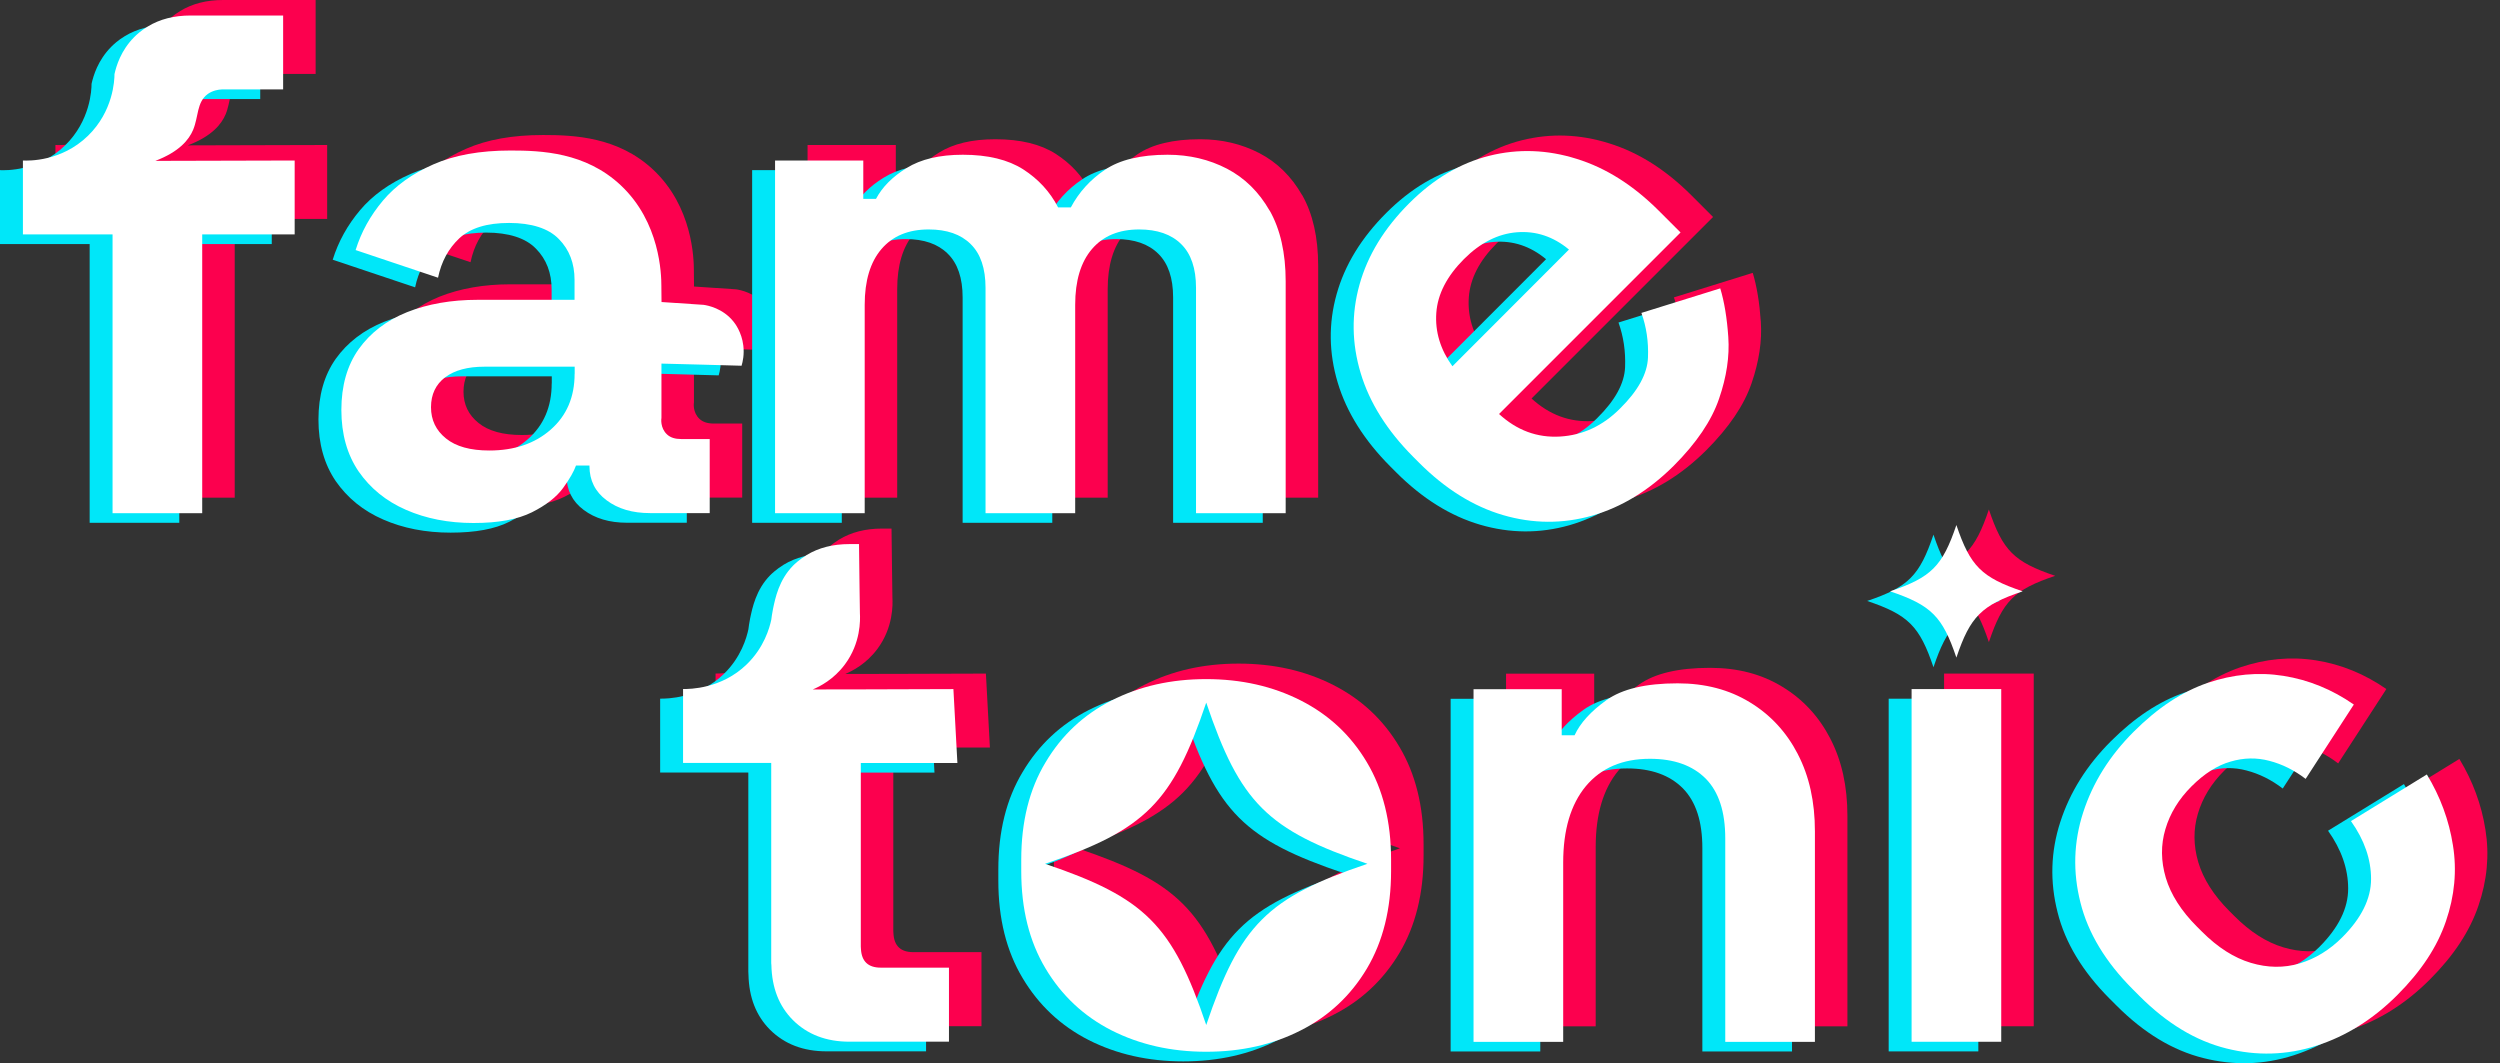 <svg width="174" height="74" viewBox="0 0 174 74" fill="none" xmlns="http://www.w3.org/2000/svg">
<rect x="0" y="0" width="174" height="74" fill="#333333" stroke="none"/>
<path d="M68.614 46.882C66.469 46.892 64.324 46.897 62.174 46.902C61.15 46.902 59.854 46.902 58.83 46.907C59.309 46.707 60.286 46.218 61.068 45.164C62.174 43.677 62.138 42.077 62.112 41.604C62.102 41.002 62.097 40.395 62.087 39.793C62.076 38.79 62.061 37.787 62.05 36.789H61.387C60.24 36.789 59.242 37.041 58.398 37.556C57.874 37.88 57.534 38.214 57.457 38.291C56.48 39.289 56.222 40.539 56.063 41.306C56.001 41.614 55.965 41.877 55.945 42.051C55.821 42.628 55.441 43.991 54.237 45.158C52.472 46.871 50.266 46.882 49.803 46.877V52.02H55.94V65.878C55.94 65.955 55.94 66.017 55.95 66.084C55.986 67.673 56.48 68.939 57.441 69.911C58.45 70.919 59.767 71.423 61.382 71.423H68.311V66.269H63.558C62.688 66.269 62.23 65.832 62.184 64.973C62.174 64.916 62.174 64.86 62.174 64.798V52.026H68.897C68.804 50.313 68.712 48.594 68.619 46.882H68.614Z" fill="#FC004E"/>
<path d="M13.059 10.123C14.757 9.48 15.42 8.631 15.703 7.958C16.084 7.052 15.945 6.034 16.721 5.463C17.066 5.221 17.452 5.154 17.709 5.144H21.968V0H15.533C14.386 0 13.388 0.252 12.545 0.766C12.061 1.054 11.742 1.363 11.603 1.502C10.667 2.443 10.353 3.529 10.23 4.079C10.23 4.501 10.148 6.656 8.383 8.374C6.537 10.169 4.248 10.113 3.857 10.092V15.236H10.096V34.639H16.336V15.236H22.771V10.092C19.54 10.103 16.3 10.113 13.069 10.118L13.059 10.123Z" fill="#FC004E"/>
<path d="M48.294 24.227C49.22 24.248 50.151 24.273 51.082 24.299C52.018 24.325 52.949 24.351 53.875 24.376C53.962 24.088 54.071 23.589 53.999 22.977C53.885 22.036 53.412 21.424 53.32 21.311C52.569 20.369 51.509 20.179 51.236 20.138L48.304 19.942C48.304 19.598 48.294 19.258 48.294 18.913V18.847C48.294 18.008 48.212 14.392 45.465 11.815C43.016 9.516 39.935 9.397 37.8 9.397C35.666 9.397 33.896 9.716 32.43 10.359C30.964 11.002 29.786 11.846 28.917 12.88C28.037 13.924 27.405 15.066 27.014 16.326L32.749 18.25C32.981 17.128 33.48 16.213 34.236 15.503C35.002 14.793 36.149 14.438 37.697 14.438C39.246 14.438 40.444 14.814 41.159 15.56C41.89 16.295 42.25 17.252 42.25 18.399V19.788H35.517C33.67 19.788 32.034 20.076 30.594 20.647C29.154 21.228 28.037 22.087 27.224 23.224C26.422 24.361 26.021 25.775 26.021 27.452C26.021 29.129 26.422 30.559 27.224 31.737C28.037 32.905 29.128 33.8 30.522 34.407C31.905 35.014 33.474 35.322 35.218 35.322C36.962 35.322 38.289 35.071 39.282 34.577C40.27 34.083 41 33.512 41.458 32.879C41.926 32.236 42.214 31.712 42.353 31.321H43.289V31.367C43.289 32.355 43.69 33.152 44.477 33.738C45.269 34.335 46.278 34.633 47.502 34.633H51.658V29.479H49.678C49.251 29.479 48.922 29.376 48.69 29.16C48.196 28.702 48.289 28.049 48.299 28.003V24.222L48.294 24.227ZM42.255 24.937C42.255 26.552 41.705 27.848 40.593 28.821C39.493 29.793 38.063 30.276 36.319 30.276C35.002 30.276 33.994 29.999 33.305 29.438C32.605 28.877 32.26 28.152 32.26 27.262C32.26 26.372 32.595 25.673 33.248 25.179C33.912 24.685 34.817 24.443 35.974 24.443H42.26V24.937H42.255Z" fill="#FC004E"/>
<path d="M90.629 13.585C89.883 12.278 88.89 11.306 87.661 10.663C86.421 10.02 85.048 9.691 83.525 9.691C81.647 9.691 80.192 10.046 79.173 10.735C78.144 11.424 77.352 12.304 76.792 13.358H75.907C75.346 12.268 74.534 11.388 73.479 10.709C72.424 10.035 71.025 9.691 69.276 9.691C67.661 9.691 66.355 9.999 65.362 10.617C64.374 11.223 63.664 11.944 63.232 12.761H62.348V10.092H56.206V34.639H62.445V20.138C62.445 18.456 62.836 17.16 63.613 16.254C64.39 15.349 65.48 14.891 66.9 14.891C68.16 14.891 69.132 15.226 69.822 15.91C70.511 16.584 70.856 17.602 70.856 18.955V34.639H77.095V20.138C77.095 18.456 77.486 17.16 78.263 16.254C79.04 15.349 80.13 14.891 81.55 14.891C82.8 14.891 83.782 15.226 84.472 15.91C85.161 16.584 85.505 17.602 85.505 18.955V34.639H91.745V18.502C91.745 16.522 91.37 14.881 90.634 13.579L90.629 13.585Z" fill="#FC004E"/>
<path d="M122.553 22.381C122.46 21.054 122.275 19.927 121.992 18.991L116.503 20.699C116.848 21.661 117.008 22.695 116.961 23.816C116.915 24.937 116.272 26.115 115.027 27.345C113.823 28.559 112.424 29.212 110.835 29.305C109.245 29.397 107.836 28.872 106.596 27.736L119.23 15.102L117.728 13.6C115.953 11.826 114.05 10.612 112.003 9.979C109.966 9.336 107.934 9.259 105.917 9.763C103.901 10.267 102.044 11.368 100.341 13.07C98.613 14.799 97.456 16.681 96.885 18.729C96.314 20.766 96.344 22.818 96.962 24.881C97.579 26.944 98.803 28.888 100.614 30.709L101.036 31.131C102.857 32.952 104.806 34.166 106.879 34.773C108.962 35.38 111.025 35.39 113.078 34.809C115.125 34.222 117.018 33.065 118.746 31.347C120.336 29.757 121.39 28.199 121.91 26.671C122.434 25.148 122.645 23.718 122.553 22.386V22.381ZM102.229 20.699C102.322 19.392 102.965 18.147 104.153 16.954C105.29 15.817 106.524 15.19 107.841 15.087C109.168 14.984 110.372 15.385 111.462 16.291L103.35 24.413C102.512 23.245 102.137 22.005 102.229 20.699Z" fill="#FC004E"/>
<path d="M97.399 51.979C96.278 50.092 94.75 48.667 92.795 47.674C90.851 46.686 88.66 46.187 86.211 46.187C83.763 46.187 81.582 46.681 79.627 47.674C77.683 48.662 76.155 50.092 75.034 51.979C73.902 53.857 73.341 56.115 73.341 58.759V59.551C73.341 62.185 73.902 64.443 75.034 66.331C76.155 68.208 77.683 69.644 79.627 70.636C81.576 71.624 83.773 72.123 86.211 72.123C88.649 72.123 90.851 71.629 92.795 70.636C94.745 69.649 96.278 68.208 97.399 66.331C98.52 64.443 99.081 62.185 99.081 59.551V58.759C99.081 56.115 98.52 53.857 97.399 51.979ZM97.435 59.042C90.47 61.393 88.567 63.296 86.216 70.261C83.865 63.296 81.962 61.393 74.998 59.042C81.962 56.691 83.865 54.788 86.216 47.823C88.567 54.788 90.47 56.691 97.435 59.042Z" fill="#FC004E"/>
<path d="M127.392 51.409C126.6 49.876 125.489 48.672 124.048 47.798C122.608 46.918 120.942 46.481 119.023 46.481C116.811 46.481 115.165 46.872 114.074 47.648C112.989 48.425 112.243 49.243 111.852 50.097H110.957V46.887H104.821V71.434H111.06V58.96C111.06 56.681 111.585 54.907 112.639 53.636C113.704 52.365 115.191 51.733 117.094 51.733C118.786 51.733 120.072 52.201 120.988 53.121C121.893 54.047 122.341 55.426 122.341 57.278V71.434H128.58V56.784C128.58 54.737 128.189 52.947 127.392 51.414V51.409Z" fill="#FC004E"/>
<path d="M135.309 46.881V71.428H141.548V46.881H135.309Z" fill="#FC004E"/>
<path d="M165.889 56.069C166.82 57.381 167.288 58.723 167.288 60.097C167.288 61.47 166.619 62.823 165.287 64.155C164.402 65.04 163.41 65.647 162.314 65.976C161.223 66.3 160.087 66.285 158.919 65.935C157.751 65.585 156.62 64.865 155.524 63.769L155.174 63.419C154.079 62.324 153.353 61.187 153.003 60.019C152.659 58.857 152.649 57.72 152.973 56.635C153.297 55.534 153.904 54.541 154.788 53.656C155.678 52.767 156.584 52.19 157.51 51.928C158.425 51.655 159.33 51.64 160.215 51.877C161.105 52.108 161.944 52.525 162.736 53.132L166.09 47.957C164.577 46.908 162.947 46.239 161.193 45.961C159.449 45.683 157.684 45.848 155.91 46.45C154.14 47.057 152.422 48.194 150.766 49.85C149.089 51.527 147.921 53.394 147.253 55.462C146.584 57.53 146.522 59.613 147.062 61.743C147.592 63.867 148.806 65.873 150.694 67.766L151.183 68.255C153.076 70.148 155.076 71.357 157.211 71.892C159.331 72.427 161.424 72.365 163.492 71.701C165.56 71.038 167.427 69.865 169.104 68.188C170.781 66.511 171.897 64.814 172.499 63.039C173.106 61.269 173.27 59.505 172.988 57.756C172.715 56.007 172.103 54.361 171.172 52.823L165.889 56.069Z" fill="#FC004E"/>
<path d="M143.04 40.077C140.175 41.044 139.393 41.825 138.426 44.691C137.459 41.825 136.677 41.044 133.812 40.077C136.677 39.109 137.459 38.328 138.426 35.462C139.393 38.328 140.175 39.109 143.04 40.077Z" fill="#FC004E"/>
<path d="M64.757 48.631C62.612 48.641 60.468 48.647 58.317 48.652C57.294 48.652 55.997 48.652 54.974 48.657C55.452 48.456 56.429 47.968 57.211 46.913C58.317 45.426 58.281 43.827 58.256 43.353C58.245 42.752 58.24 42.145 58.23 41.543C58.22 40.54 58.204 39.537 58.194 38.539H57.53C56.383 38.539 55.385 38.791 54.542 39.305C54.017 39.629 53.678 39.964 53.6 40.041C52.623 41.039 52.366 42.289 52.206 43.055C52.145 43.364 52.109 43.626 52.088 43.801C51.965 44.377 51.584 45.74 50.38 46.908C48.616 48.621 46.409 48.631 45.946 48.626V53.77H52.083V67.627C52.083 67.705 52.083 67.766 52.093 67.833C52.129 69.423 52.623 70.688 53.585 71.66C54.593 72.669 55.91 73.173 57.525 73.173H64.454V68.019H59.701C58.832 68.019 58.374 67.581 58.328 66.722C58.317 66.666 58.317 66.609 58.317 66.547V53.775H65.04C64.948 52.062 64.855 50.344 64.763 48.631H64.757Z" fill="#00E7F9"/>
<path d="M9.202 11.873C10.9 11.23 11.563 10.381 11.846 9.707C12.227 8.802 12.088 7.783 12.865 7.212C13.21 6.971 13.595 6.904 13.852 6.893H18.112V1.75H11.677C10.53 1.75 9.532 2.002 8.688 2.516C8.205 2.804 7.886 3.113 7.747 3.252C6.811 4.193 6.497 5.278 6.373 5.829C6.373 6.25 6.291 8.406 4.527 10.124C2.68 11.919 0.391 11.862 0 11.842V16.986H6.24V36.389H12.479V16.986H18.914V11.842C15.684 11.852 12.443 11.862 9.213 11.868L9.202 11.873Z" fill="#00E7F9"/>
<path d="M44.437 25.977C45.363 25.997 46.294 26.023 47.225 26.049C48.161 26.074 49.093 26.1 50.019 26.126C50.106 25.838 50.214 25.339 50.142 24.727C50.029 23.785 49.556 23.173 49.463 23.06C48.712 22.119 47.652 21.928 47.38 21.887L44.448 21.692C44.448 21.347 44.437 21.008 44.437 20.663V20.596C44.437 19.758 44.355 16.142 41.608 13.564C39.16 11.265 36.078 11.147 33.944 11.147C31.809 11.147 30.04 11.466 28.573 12.109C27.108 12.752 25.93 13.595 25.06 14.629C24.181 15.673 23.548 16.815 23.157 18.076L28.892 19.999C29.124 18.878 29.623 17.962 30.379 17.253C31.145 16.543 32.293 16.188 33.841 16.188C35.389 16.188 36.588 16.563 37.303 17.309C38.033 18.045 38.393 19.002 38.393 20.149V21.537H31.66C29.813 21.537 28.177 21.826 26.737 22.396C25.297 22.978 24.181 23.837 23.368 24.974C22.566 26.11 22.164 27.525 22.164 29.202C22.164 30.879 22.566 32.309 23.368 33.487C24.181 34.654 25.271 35.549 26.665 36.156C28.049 36.763 29.618 37.072 31.361 37.072C33.105 37.072 34.432 36.82 35.425 36.326C36.413 35.832 37.143 35.261 37.601 34.629C38.069 33.986 38.357 33.461 38.496 33.07H39.432V33.116C39.432 34.104 39.834 34.901 40.621 35.488C41.413 36.084 42.421 36.383 43.645 36.383H47.801V31.229H45.821C45.394 31.229 45.065 31.126 44.833 30.91C44.34 30.452 44.432 29.799 44.443 29.752V25.971L44.437 25.977ZM38.398 26.686C38.398 28.302 37.848 29.598 36.737 30.57C35.636 31.542 34.206 32.026 32.462 32.026C31.145 32.026 30.137 31.748 29.448 31.187C28.748 30.627 28.404 29.901 28.404 29.012C28.404 28.122 28.738 27.422 29.391 26.928C30.055 26.434 30.96 26.193 32.118 26.193H38.404V26.686H38.398Z" fill="#00E7F9"/>
<path d="M86.772 15.334C86.026 14.027 85.034 13.055 83.804 12.412C82.564 11.769 81.191 11.44 79.668 11.44C77.791 11.44 76.335 11.795 75.317 12.484C74.288 13.174 73.496 14.053 72.935 15.108H72.05C71.49 14.017 70.677 13.138 69.622 12.459C68.568 11.785 67.169 11.44 65.42 11.44C63.805 11.44 62.498 11.749 61.505 12.366C60.518 12.973 59.808 13.693 59.376 14.511H58.491V11.841H52.349V36.388H58.589V21.887C58.589 20.205 58.98 18.909 59.756 18.004C60.533 17.098 61.624 16.641 63.043 16.641C64.304 16.641 65.276 16.975 65.965 17.659C66.654 18.333 66.999 19.352 66.999 20.704V36.388H73.239V21.887C73.239 20.205 73.629 18.909 74.406 18.004C75.183 17.098 76.273 16.641 77.693 16.641C78.943 16.641 79.926 16.975 80.615 17.659C81.304 18.333 81.649 19.352 81.649 20.704V36.388H87.888V20.252C87.888 18.271 87.513 16.63 86.777 15.329L86.772 15.334Z" fill="#00E7F9"/>
<path d="M118.696 24.13C118.603 22.803 118.418 21.677 118.135 20.741L112.647 22.448C112.991 23.41 113.151 24.444 113.105 25.566C113.058 26.687 112.415 27.865 111.171 29.094C109.967 30.308 108.568 30.962 106.978 31.054C105.389 31.147 103.979 30.622 102.74 29.485L115.373 16.852L113.871 15.35C112.096 13.575 110.193 12.361 108.146 11.728C106.109 11.085 104.077 11.008 102.061 11.512C100.044 12.017 98.187 13.117 96.485 14.82C94.756 16.548 93.599 18.431 93.028 20.478C92.457 22.515 92.488 24.568 93.105 26.63C93.722 28.693 94.947 30.637 96.757 32.458L97.179 32.88C99 34.701 100.95 35.915 103.023 36.522C105.106 37.129 107.169 37.139 109.221 36.558C111.268 35.972 113.161 34.814 114.89 33.096C116.479 31.507 117.534 29.948 118.053 28.42C118.578 26.898 118.789 25.468 118.696 24.136V24.13ZM98.373 22.448C98.465 21.142 99.108 19.897 100.296 18.704C101.433 17.567 102.668 16.939 103.985 16.836C105.312 16.733 106.515 17.135 107.606 18.04L99.494 26.162C98.655 24.994 98.28 23.755 98.373 22.448Z" fill="#00E7F9"/>
<path d="M93.543 53.729C92.421 51.841 90.893 50.416 88.939 49.423C86.994 48.436 84.803 47.937 82.355 47.937C79.906 47.937 77.725 48.431 75.77 49.423C73.826 50.411 72.298 51.841 71.177 53.729C70.045 55.606 69.484 57.865 69.484 60.509V61.301C69.484 63.934 70.045 66.193 71.177 68.08C72.298 69.958 73.826 71.393 75.77 72.386C77.72 73.374 79.916 73.872 82.355 73.872C84.793 73.872 86.994 73.379 88.939 72.386C90.888 71.398 92.421 69.958 93.543 68.08C94.664 66.193 95.225 63.934 95.225 61.301V60.509C95.225 57.865 94.664 55.606 93.543 53.729ZM93.579 60.791C86.614 63.142 84.71 65.046 82.36 72.01C80.009 65.046 78.106 63.142 71.141 60.791C78.106 58.441 80.009 56.538 82.36 49.573C84.71 56.538 86.614 58.441 93.579 60.791Z" fill="#00E7F9"/>
<path d="M123.535 53.158C122.743 51.625 121.632 50.422 120.192 49.547C118.752 48.667 117.085 48.23 115.166 48.23C112.954 48.23 111.308 48.621 110.218 49.398C109.133 50.175 108.387 50.992 107.996 51.846H107.101V48.637H100.964V73.183H107.204V60.709C107.204 58.431 107.728 56.656 108.783 55.385C109.848 54.115 111.334 53.482 113.237 53.482C114.93 53.482 116.216 53.95 117.131 54.871C118.037 55.797 118.484 57.175 118.484 59.027V73.183H124.724V58.533C124.724 56.486 124.333 54.696 123.535 53.163V53.158Z" fill="#00E7F9"/>
<path d="M131.452 48.63V73.177H137.692V48.63H131.452Z" fill="#00E7F9"/>
<path d="M162.032 57.818C162.963 59.13 163.432 60.473 163.432 61.846C163.432 63.219 162.763 64.572 161.431 65.905C160.546 66.789 159.553 67.396 158.457 67.726C157.367 68.05 156.23 68.034 155.062 67.684C153.895 67.335 152.763 66.615 151.667 65.519L151.318 65.169C150.222 64.073 149.497 62.937 149.147 61.769C148.802 60.606 148.792 59.47 149.116 58.384C149.44 57.283 150.047 56.291 150.932 55.406C151.822 54.516 152.727 53.94 153.653 53.678C154.569 53.405 155.474 53.389 156.359 53.626C157.249 53.858 158.087 54.274 158.879 54.881L162.233 49.706C160.721 48.657 159.09 47.988 157.336 47.711C155.592 47.433 153.828 47.597 152.053 48.199C150.284 48.806 148.566 49.943 146.909 51.599C145.232 53.276 144.065 55.144 143.396 57.211C142.727 59.279 142.666 61.363 143.206 63.492C143.736 65.617 144.95 67.623 146.837 69.516L147.326 70.004C149.219 71.897 151.22 73.106 153.355 73.641C155.474 74.176 157.567 74.114 159.635 73.451C161.703 72.787 163.57 71.614 165.247 69.937C166.924 68.26 168.04 66.563 168.642 64.788C169.249 63.019 169.414 61.255 169.131 59.506C168.858 57.757 168.246 56.111 167.315 54.573L162.032 57.818Z" fill="#00E7F9"/>
<path d="M139.184 41.826C136.318 42.793 135.537 43.575 134.57 46.44C133.602 43.575 132.821 42.793 129.955 41.826C132.821 40.859 133.602 40.077 134.57 37.212C135.537 40.077 136.318 40.859 139.184 41.826Z" fill="#00E7F9"/>
<path d="M66.352 47.961C64.207 47.971 62.062 47.976 59.912 47.981C58.888 47.981 57.592 47.981 56.568 47.986C57.047 47.786 58.024 47.297 58.806 46.242C59.912 44.756 59.876 43.156 59.85 42.683C59.84 42.081 59.834 41.474 59.824 40.872C59.814 39.869 59.798 38.866 59.788 37.868H59.125C57.977 37.868 56.98 38.12 56.136 38.635C55.611 38.959 55.272 39.293 55.195 39.37C54.217 40.368 53.96 41.618 53.801 42.385C53.739 42.693 53.703 42.956 53.682 43.13C53.559 43.707 53.178 45.07 51.975 46.237C50.21 47.95 48.004 47.961 47.541 47.955V53.099H53.677V66.957C53.677 67.034 53.677 67.096 53.688 67.163C53.724 68.752 54.217 70.018 55.179 70.99C56.187 71.998 57.504 72.502 59.12 72.502H66.048V67.348H61.295C60.426 67.348 59.968 66.911 59.922 66.052C59.912 65.995 59.912 65.939 59.912 65.877V53.105H66.635C66.542 51.392 66.45 49.673 66.357 47.961H66.352Z" fill="white"/>
<path d="M10.797 11.202C12.495 10.559 13.158 9.711 13.441 9.037C13.822 8.131 13.683 7.113 14.459 6.542C14.804 6.3 15.19 6.233 15.447 6.223H19.706V1.079H13.271C12.124 1.079 11.126 1.331 10.283 1.845C9.799 2.134 9.48 2.442 9.341 2.581C8.405 3.522 8.091 4.608 7.968 5.158C7.968 5.58 7.886 7.735 6.121 9.453C4.275 11.248 1.985 11.192 1.595 11.171V16.315H7.834V35.718H14.074V16.315H20.509V11.171C17.278 11.182 14.038 11.192 10.807 11.197L10.797 11.202Z" fill="white"/>
<path d="M46.032 25.306C46.958 25.327 47.889 25.352 48.82 25.378C49.756 25.404 50.687 25.43 51.613 25.455C51.7 25.167 51.808 24.668 51.736 24.056C51.623 23.115 51.15 22.503 51.057 22.39C50.306 21.448 49.247 21.258 48.974 21.217L46.042 21.021C46.042 20.677 46.032 20.337 46.032 19.992V19.926C46.032 19.087 45.949 15.471 43.203 12.894C40.754 10.595 37.673 10.476 35.538 10.476C33.403 10.476 31.634 10.795 30.168 11.438C28.702 12.081 27.524 12.925 26.655 13.959C25.775 15.003 25.142 16.145 24.751 17.405L30.487 19.329C30.718 18.207 31.217 17.292 31.973 16.582C32.74 15.872 33.887 15.517 35.435 15.517C36.984 15.517 38.182 15.893 38.897 16.639C39.627 17.374 39.988 18.331 39.988 19.478V20.867H33.254C31.408 20.867 29.772 21.155 28.331 21.726C26.891 22.307 25.775 23.166 24.962 24.303C24.16 25.44 23.759 26.854 23.759 28.531C23.759 30.208 24.16 31.638 24.962 32.816C25.775 33.984 26.866 34.879 28.259 35.486C29.643 36.093 31.212 36.401 32.956 36.401C34.7 36.401 36.027 36.149 37.02 35.656C38.007 35.162 38.738 34.591 39.196 33.958C39.663 33.315 39.952 32.791 40.09 32.4H41.027V32.446C41.027 33.434 41.428 34.231 42.215 34.817C43.007 35.414 44.015 35.712 45.239 35.712H49.396V30.558H47.415C46.989 30.558 46.659 30.455 46.428 30.239C45.934 29.781 46.027 29.128 46.037 29.082V25.301L46.032 25.306ZM39.993 26.016C39.993 27.631 39.442 28.927 38.331 29.9C37.23 30.872 35.8 31.355 34.057 31.355C32.74 31.355 31.732 31.078 31.042 30.517C30.343 29.956 29.998 29.231 29.998 28.341C29.998 27.451 30.332 26.752 30.986 26.258C31.649 25.764 32.555 25.522 33.712 25.522H39.998V26.016H39.993Z" fill="white"/>
<path d="M88.367 14.664C87.621 13.357 86.628 12.385 85.398 11.742C84.159 11.099 82.785 10.77 81.263 10.77C79.385 10.77 77.93 11.124 76.911 11.814C75.882 12.503 75.09 13.383 74.529 14.437H73.645C73.084 13.347 72.271 12.467 71.217 11.788C70.162 11.114 68.763 10.77 67.014 10.77C65.399 10.77 64.092 11.078 63.1 11.695C62.112 12.303 61.402 13.023 60.97 13.841H60.085V11.171H53.944V35.718H60.183V21.217C60.183 19.535 60.574 18.239 61.351 17.333C62.127 16.428 63.218 15.97 64.638 15.97C65.898 15.97 66.87 16.305 67.559 16.989C68.249 17.662 68.593 18.681 68.593 20.034V35.718H74.833V21.217C74.833 19.535 75.224 18.239 76.001 17.333C76.777 16.428 77.868 15.97 79.287 15.97C80.537 15.97 81.52 16.305 82.209 16.989C82.898 17.662 83.243 18.681 83.243 20.034V35.718H89.483V19.581C89.483 17.601 89.107 15.96 88.372 14.658L88.367 14.664Z" fill="white"/>
<path d="M120.29 23.46C120.198 22.133 120.013 21.006 119.73 20.07L114.241 21.778C114.586 22.74 114.745 23.774 114.699 24.895C114.653 26.016 114.01 27.194 112.765 28.424C111.561 29.638 110.162 30.291 108.573 30.384C106.983 30.476 105.574 29.951 104.334 28.815L116.967 16.181L115.465 14.679C113.691 12.905 111.788 11.691 109.74 11.058C107.703 10.415 105.671 10.338 103.655 10.842C101.639 11.346 99.782 12.447 98.079 14.149C96.351 15.878 95.193 17.76 94.622 19.808C94.051 21.845 94.082 23.897 94.7 25.96C95.317 28.023 96.541 29.967 98.352 31.788L98.773 32.21C100.594 34.031 102.544 35.245 104.617 35.852C106.7 36.459 108.763 36.469 110.815 35.888C112.863 35.301 114.756 34.144 116.484 32.426C118.073 30.836 119.128 29.278 119.647 27.75C120.172 26.227 120.383 24.797 120.29 23.465V23.46ZM99.967 21.778C100.059 20.471 100.702 19.226 101.891 18.033C103.027 16.896 104.262 16.269 105.579 16.166C106.906 16.063 108.11 16.464 109.2 17.369L101.088 25.492C100.25 24.324 99.874 23.084 99.967 21.778Z" fill="white"/>
<path d="M95.137 53.058C94.016 51.171 92.488 49.746 90.533 48.753C88.589 47.765 86.397 47.266 83.949 47.266C81.5 47.266 79.319 47.76 77.365 48.753C75.42 49.741 73.893 51.171 72.771 53.058C71.639 54.936 71.079 57.194 71.079 59.838V60.63C71.079 63.264 71.639 65.522 72.771 67.41C73.893 69.287 75.42 70.722 77.365 71.715C79.314 72.703 81.511 73.202 83.949 73.202C86.387 73.202 88.589 72.708 90.533 71.715C92.483 70.728 94.016 69.287 95.137 67.41C96.258 65.522 96.819 63.264 96.819 60.63V59.838C96.819 57.194 96.258 54.936 95.137 53.058ZM95.173 60.121C88.208 62.472 86.305 64.375 83.954 71.34C81.603 64.375 79.7 62.472 72.735 60.121C79.7 57.77 81.603 55.867 83.954 48.902C86.305 55.867 88.208 57.77 95.173 60.121Z" fill="white"/>
<path d="M125.13 52.488C124.338 50.955 123.226 49.751 121.786 48.877C120.346 47.997 118.679 47.56 116.761 47.56C114.549 47.56 112.903 47.951 111.812 48.727C110.727 49.504 109.981 50.322 109.59 51.176H108.695V47.966H102.558V72.513H108.798V60.039C108.798 57.76 109.323 55.985 110.377 54.715C111.442 53.444 112.928 52.812 114.832 52.812C116.524 52.812 117.81 53.28 118.726 54.2C119.631 55.126 120.078 56.505 120.078 58.357V72.513H126.318V57.863C126.318 55.816 125.927 54.026 125.13 52.493V52.488Z" fill="white"/>
<path d="M133.047 47.96V72.507H139.286V47.96H133.047Z" fill="white"/>
<path d="M163.627 57.148C164.558 58.46 165.026 59.802 165.026 61.176C165.026 62.549 164.357 63.902 163.025 65.234C162.14 66.119 161.147 66.726 160.052 67.055C158.961 67.379 157.824 67.364 156.657 67.014C155.489 66.664 154.357 65.944 153.262 64.848L152.912 64.499C151.816 63.403 151.091 62.266 150.741 61.098C150.397 59.936 150.386 58.799 150.71 57.714C151.034 56.613 151.641 55.62 152.526 54.735C153.416 53.846 154.321 53.269 155.247 53.007C156.163 52.734 157.068 52.719 157.953 52.956C158.843 53.187 159.681 53.604 160.473 54.211L163.827 49.036C162.315 47.987 160.684 47.318 158.93 47.04C157.187 46.762 155.422 46.927 153.648 47.529C151.878 48.136 150.16 49.273 148.504 50.929C146.827 52.606 145.659 54.473 144.99 56.541C144.322 58.609 144.26 60.692 144.8 62.822C145.33 64.946 146.544 66.952 148.432 68.845L148.92 69.334C150.813 71.227 152.814 72.436 154.949 72.971C157.068 73.505 159.162 73.444 161.23 72.78C163.297 72.117 165.165 70.944 166.842 69.267C168.519 67.59 169.635 65.892 170.237 64.118C170.844 62.348 171.008 60.584 170.725 58.835C170.453 57.086 169.841 55.44 168.909 53.902L163.627 57.148Z" fill="white"/>
<path d="M140.778 41.156C137.913 42.123 137.131 42.904 136.164 45.77C135.197 42.904 134.415 42.123 131.55 41.156C134.415 40.188 135.197 39.407 136.164 36.541C137.131 39.407 137.913 40.188 140.778 41.156Z" fill="white"/>
</svg>
